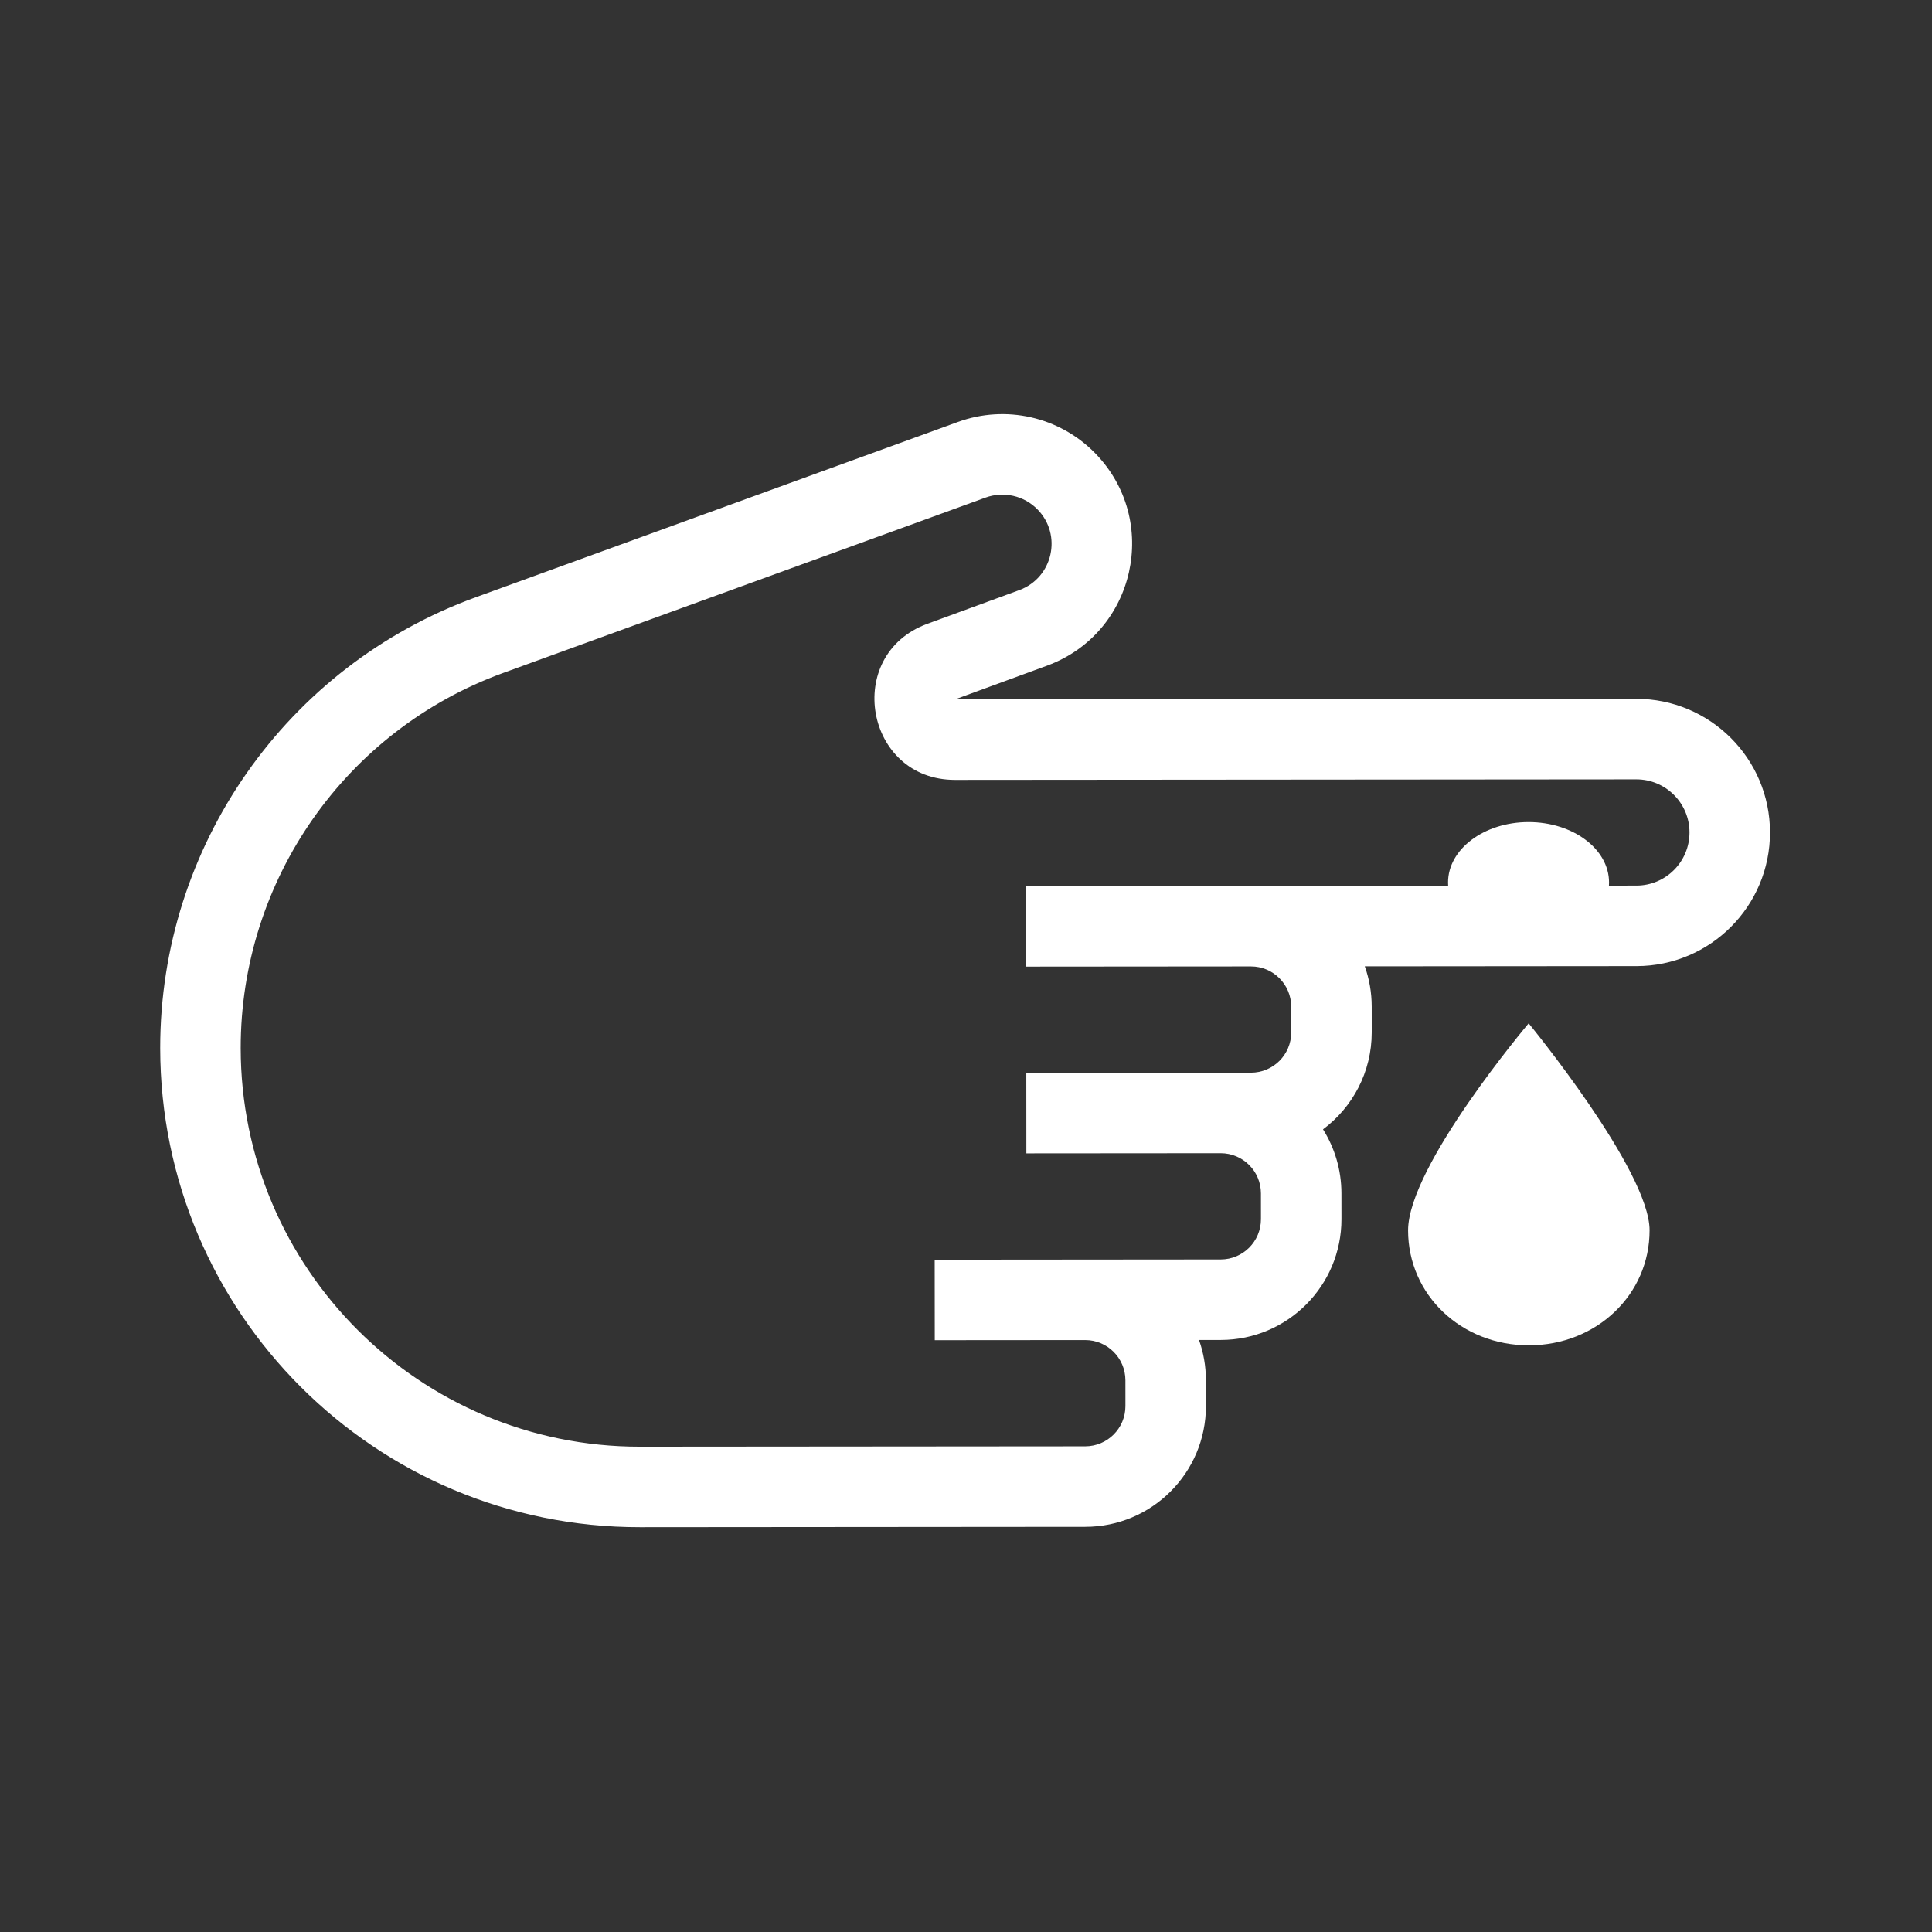 <svg width="128" height="128" viewBox="0 0 128 128" fill="none" xmlns="http://www.w3.org/2000/svg">
<rect x="0" y="0" width="128" height="128" fill="#333333" stroke="none"/>
<g id="diabetes-svgrepo-com 1">
<path id="Vector" fill-rule="evenodd" clip-rule="evenodd" d="M111.934 55.151C111.933 53.207 110.355 51.632 108.411 51.634L63.276 51.67C57.314 51.676 55.838 43.382 61.436 41.33L67.53 39.096C69.757 38.279 70.395 35.435 68.731 33.744C67.836 32.834 66.492 32.531 65.292 32.967L33.344 44.582C22.892 48.382 15.937 58.319 15.946 69.441C15.958 84.036 27.8 95.859 42.395 95.847L71.898 95.823C73.371 95.822 74.564 94.627 74.562 93.154L74.561 91.448C74.56 89.975 73.365 88.782 71.892 88.783L61.93 88.791L61.925 83.458L80.877 83.442C82.35 83.441 83.542 82.246 83.541 80.773L83.54 79.067C83.539 77.594 82.344 76.401 80.871 76.403L67.999 76.413L67.995 71.08L82.882 71.068C84.355 71.066 85.548 69.871 85.547 68.399L85.545 66.692C85.544 65.219 84.349 64.026 82.876 64.028L67.989 64.04L67.985 58.706L108.417 58.673C110.361 58.672 111.936 57.095 111.934 55.151ZM90.421 64.022L108.422 64.007C113.311 64.003 117.271 60.036 117.267 55.146C117.263 50.257 113.297 46.296 108.407 46.3L63.272 46.337L69.366 44.103C75.233 41.952 76.916 34.457 72.533 30.003C70.173 27.606 66.631 26.805 63.47 27.954L31.522 39.569C18.96 44.136 10.602 56.079 10.613 69.445C10.627 86.986 24.859 101.195 42.4 101.18L71.902 101.156C76.321 101.153 79.9 97.568 79.896 93.15L79.894 91.443C79.894 90.508 79.733 89.611 79.437 88.777L80.881 88.776C85.299 88.772 88.878 85.187 88.875 80.769L88.873 79.062C88.872 77.504 88.425 76.05 87.653 74.821C89.613 73.362 90.882 71.026 90.88 68.394L90.879 66.688C90.878 65.753 90.717 64.855 90.421 64.022Z" fill="white"/>
<path id="Vector_2" d="M109.289 81.507C109.293 85.773 105.775 89.128 101.295 89.132C96.815 89.136 93.293 85.786 93.289 81.52C93.286 77.253 101.278 67.799 101.278 67.799C101.278 67.799 109.286 77.545 109.289 81.507Z" fill="white"/>
<path id="Vector_3" d="M106.603 58.461C106.605 60.67 104.219 62.463 101.274 62.465C98.328 62.468 95.939 60.679 95.937 58.47C95.935 56.261 98.321 54.468 101.267 54.465C104.213 54.463 106.602 56.252 106.603 58.461Z" fill="white"/>
</g>
</svg>

